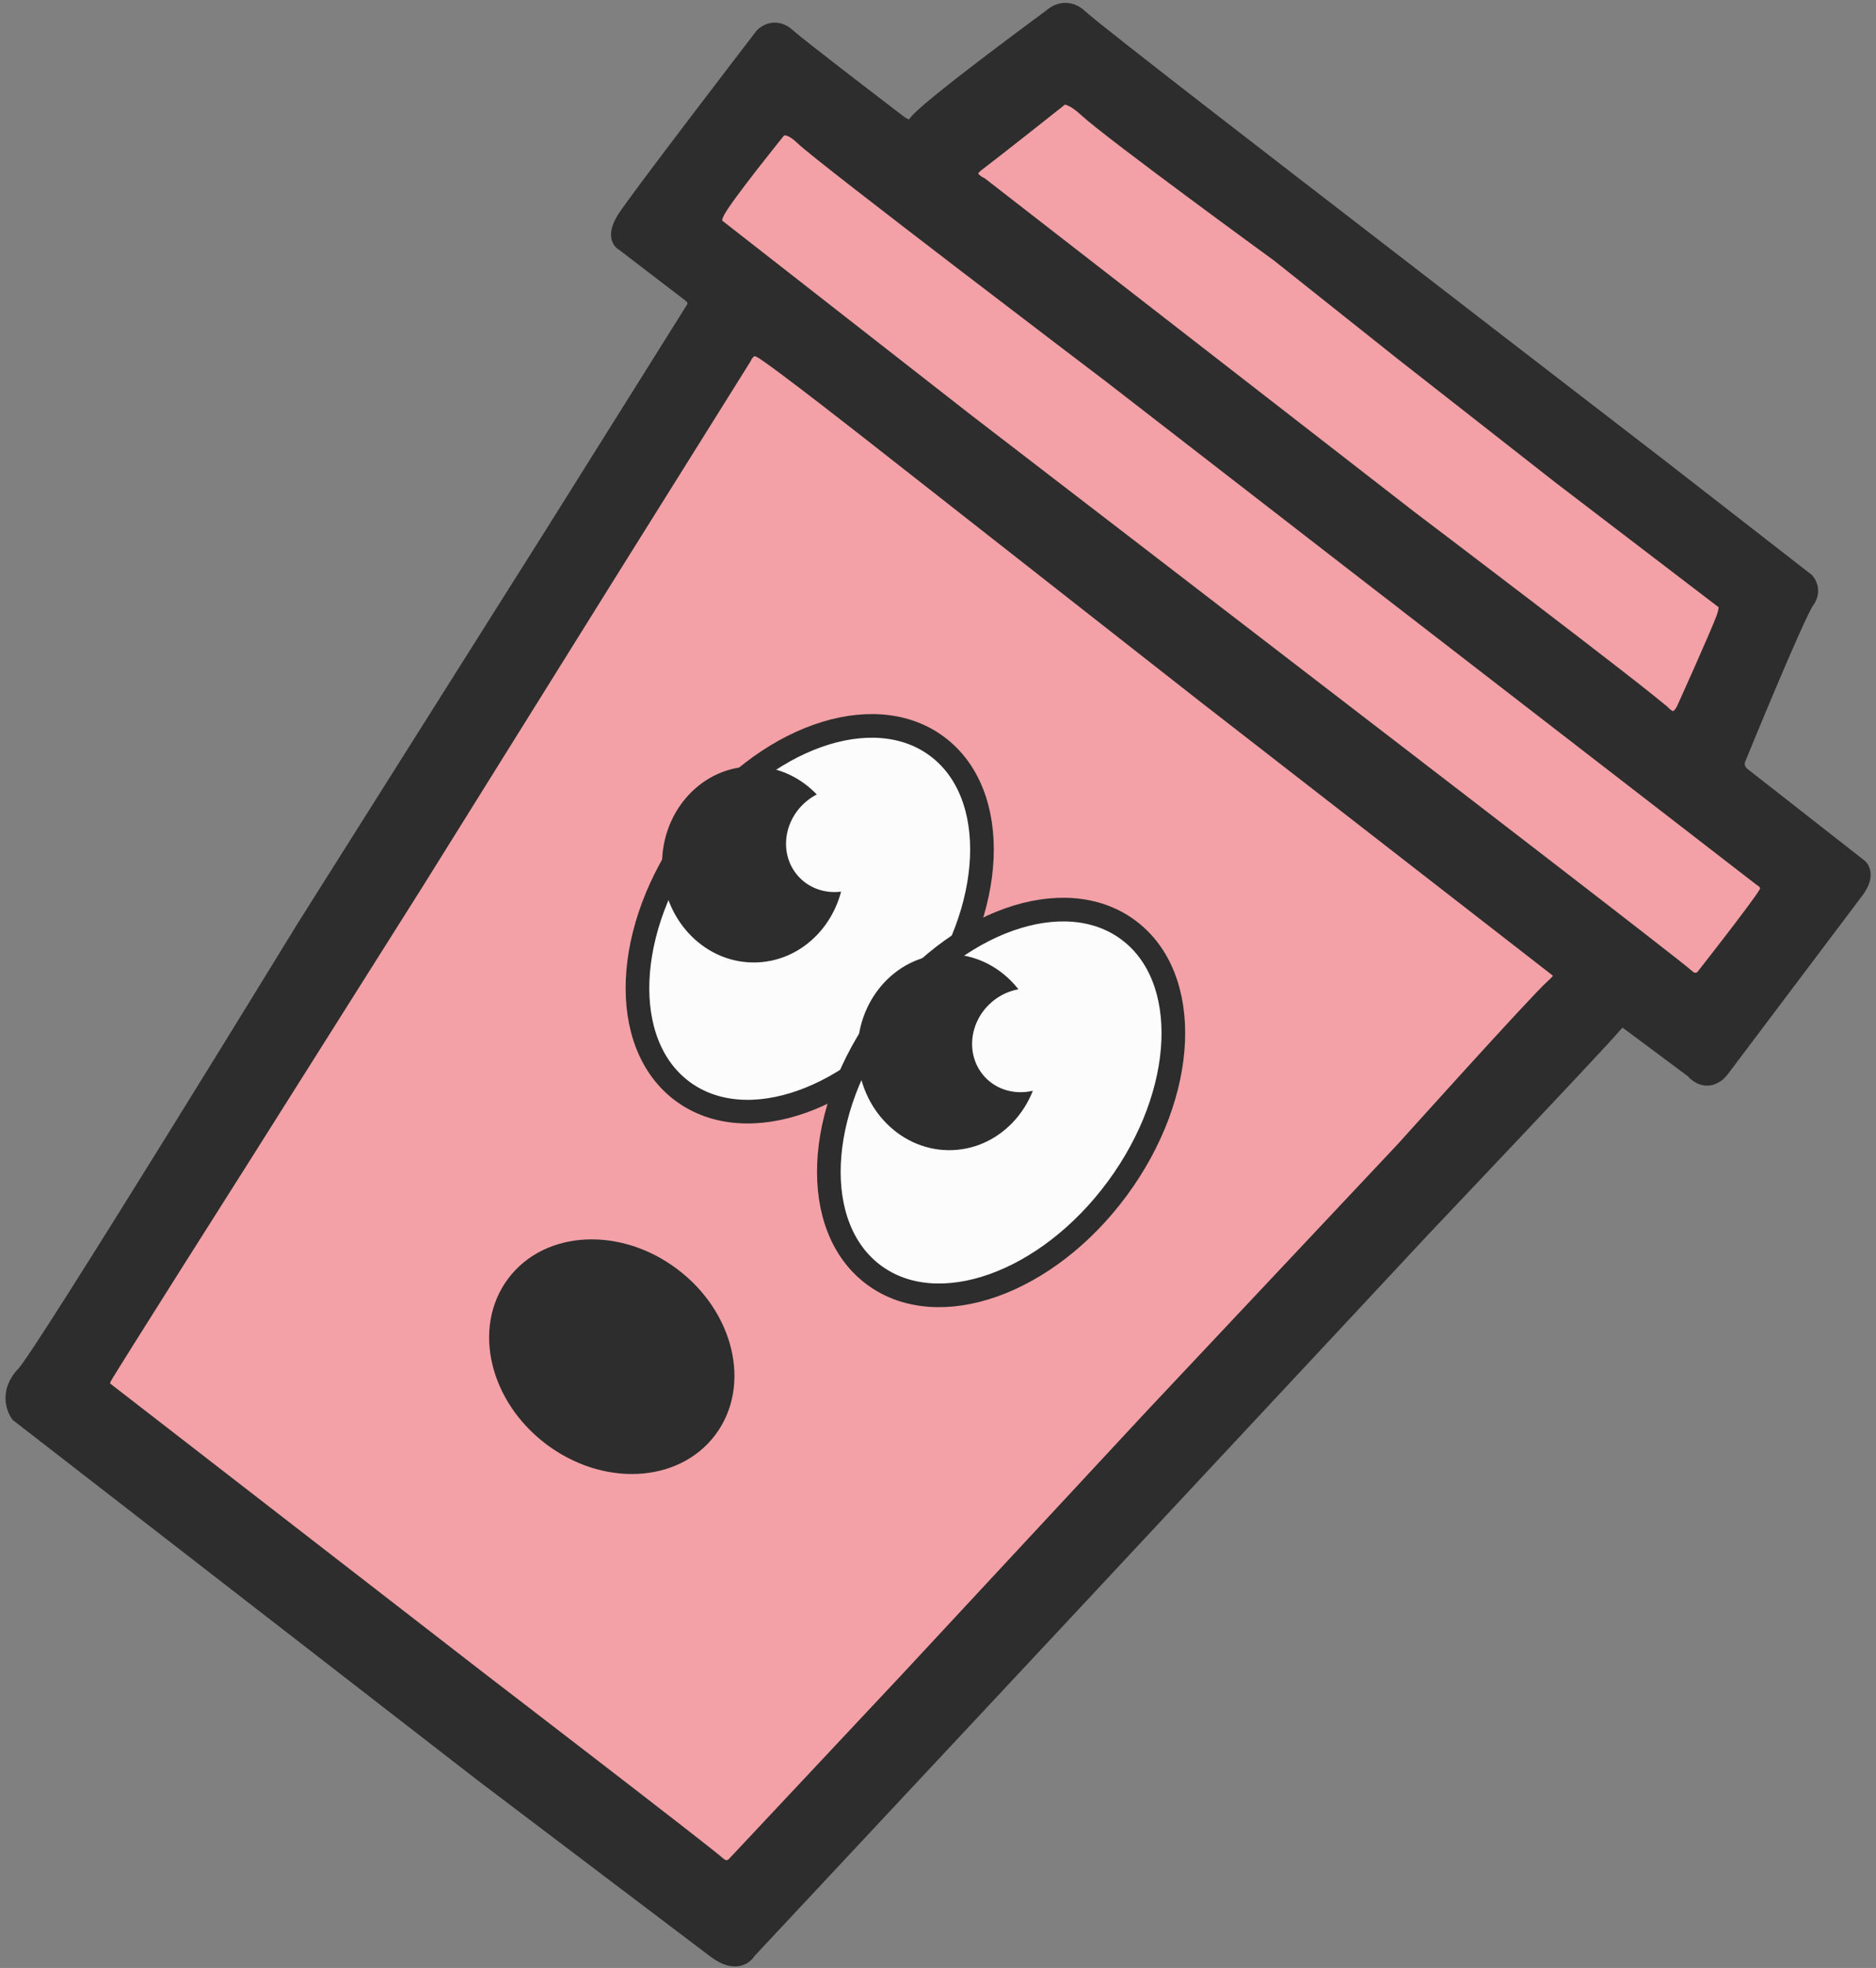 <?xml version="1.0" encoding="UTF-8"?> <svg xmlns="http://www.w3.org/2000/svg" width="246" height="258" viewBox="0 0 246 258" fill="none"><rect x="0" y="0" width="246" height="258" fill="#808080" stroke="none"/> <path d="M238.658 119.365C239.435 119.98 239.57 121.098 238.956 121.877L229.686 133.712C229.072 134.491 227.957 134.627 227.18 134.011L89.772 25.922C88.995 25.307 88.86 24.183 89.474 23.41L98.744 11.575C99.358 10.796 100.473 10.66 101.25 11.264L238.664 119.359L238.658 119.365Z" fill="#F3A1A6"></path> <path d="M230.323 80.173C230.908 80.681 231.089 81.51 230.79 82.216C228.757 86.962 226.73 91.686 224.668 96.512C224.212 97.579 222.883 97.934 221.959 97.229L123.355 22.084C122.443 21.384 122.421 20.018 123.31 19.29C124.966 17.936 126.594 16.604 128.233 15.283C130.395 13.533 132.626 11.879 134.709 10.039C135.948 8.939 136.833 8.815 138.241 9.904C168.709 33.191 199.212 56.422 229.709 79.67C229.912 79.834 230.12 79.998 230.323 80.167V80.173Z" fill="#F3A1A6"></path> <path d="M206.301 125.55C207.074 126.131 207.16 127.26 206.507 127.973C203.87 130.811 201.279 133.598 198.682 136.374C188.157 147.592 177.632 158.792 167.107 170.009C152.868 185.171 138.64 200.339 124.4 215.495C115.406 225.076 106.383 234.635 97.463 244.285C96.265 245.579 95.565 245.425 94.327 244.479C67.677 224.045 41.003 203.645 14.312 183.273C13.137 182.384 12.828 181.768 13.728 180.355C23.76 164.6 33.723 148.794 43.692 133.006C58.218 110.012 72.738 87.013 87.265 64.019C91.1 57.943 94.923 51.861 98.839 45.626C99.355 44.811 100.478 44.605 101.241 45.198L206.306 125.55H206.301Z" fill="#F3A1A6"></path> <path d="M82.299 28.958C80.913 31.21 82.079 31.543 82.079 31.543C82.079 31.543 89.034 36.883 90.73 38.169C92.425 39.456 91.248 40.918 91.248 40.918L73.006 70.019L40.324 121.826C40.324 121.826 5.918 177.99 3.53 180.428C1.143 182.866 2.753 185.101 2.753 185.101L63.449 232.139L94.058 255.308C96.857 257.425 97.753 255.506 97.753 255.506L138.156 212.295L186.208 160.804C186.208 160.804 209.428 136.337 211.152 134.26C212.875 132.183 213.618 133.486 213.618 133.486L222.308 139.955C223.964 141.919 225.338 139.966 225.338 139.966C225.338 139.966 241.705 118.247 243.023 116.492C244.341 114.737 243.58 114.009 243.58 114.009L228.436 102.156C226.701 100.92 227.456 99.295 227.456 99.295C227.456 99.295 235.256 80.201 236.535 78.502C237.363 77.401 236.568 76.481 236.568 76.481L217.482 61.643L194.813 44.175L173.739 27.914C173.739 27.914 143.067 4.311 141.349 2.629C139.632 0.952 138.089 2.584 138.089 2.584C138.089 2.584 120.9 15.192 120.382 16.609C119.864 18.026 117.791 16.609 117.791 16.609C117.791 16.609 104.393 6.393 102.962 5.073C101.526 3.752 100.36 4.988 100.36 4.988C100.36 4.988 83.678 26.706 82.299 28.958ZM217.78 93.921C215.46 91.692 184.451 68.224 184.451 68.224L128.351 24.669C128.351 24.669 125.101 23.151 127.85 21.068C130.598 18.98 138.404 12.788 138.404 12.788C138.404 12.788 139.435 10.897 142.769 13.968C146.103 17.038 167.972 32.966 167.972 32.966L184.152 45.834L204.911 62.095L226.459 78.558C226.459 78.558 227.321 78.976 226.515 81.194C225.704 83.412 221.334 93.069 221.334 93.069C221.334 93.069 220.112 96.151 217.792 93.921H217.78ZM100.017 45.507C102.005 46.619 115.296 57.071 115.296 57.071L158.127 90.665L205.114 127.165C205.114 127.165 206.06 127.882 203.954 129.744C201.848 131.607 184.434 150.966 184.434 150.966L151.312 186.179L119.413 220.501L96.694 244.72C96.694 244.72 95.427 246.193 93.788 244.72C92.154 243.247 62.593 220.563 62.593 220.563L17.976 186.01L13.617 182.635C13.617 182.635 12.429 181.817 13.212 180.366C13.995 178.916 31.178 151.841 31.178 151.841L54.201 115.358L79.438 74.89L97.088 46.675C97.088 46.675 98.023 44.395 100.005 45.507H100.017ZM101.701 16.739C101.701 16.739 103.035 15.181 105.564 17.648C108.099 20.114 145.911 48.809 145.911 48.809L177.259 73.084L231.179 114.754C231.179 114.754 232.964 115.713 232.035 117.367C231.105 119.021 223.626 128.525 223.626 128.525C223.626 128.525 222.32 129.739 220.884 128.418C219.447 127.097 185.481 100.999 185.481 100.999L126.295 55.502L94.013 30.285C94.013 30.285 92.453 29.652 93.658 27.423C94.869 25.194 101.701 16.75 101.701 16.75V16.739Z" fill="#2D2D2D" stroke="#2D2D2D" stroke-width="3" stroke-miterlimit="10"></path> <path d="M92.591 187.223C96.857 181.561 94.778 172.781 87.947 167.611C81.117 162.441 72.121 162.84 67.854 168.501C63.588 174.163 65.667 182.943 72.498 188.113C79.328 193.283 88.324 192.884 92.591 187.223Z" fill="#2D2D2D" stroke="#2D2D2D" stroke-width="3" stroke-miterlimit="10"></path> <path d="M114.305 115.042C117.194 112.434 117.572 108.128 115.144 105.424C112.717 102.721 108.403 102.647 105.514 105.255C102.624 107.862 102.247 112.169 104.674 114.872C107.102 117.576 111.416 117.649 114.305 115.042Z" fill="#FCFCFC"></path> <path d="M121.418 131.731C130.626 119.235 131.268 104.058 122.848 97.827C114.434 91.596 100.146 96.676 90.938 109.172C81.73 121.668 81.088 136.845 89.507 143.076C97.922 149.307 112.21 144.227 121.418 131.731Z" fill="#FCFCFC" stroke="#2D2D2D" stroke-width="3.1" stroke-miterlimit="10"></path> <path d="M99.279 126.172C105.879 125.912 111.005 119.958 110.729 112.863C110.453 105.774 104.877 100.232 98.276 100.491C91.676 100.751 86.551 106.705 86.827 113.8C87.103 120.889 92.678 126.431 99.279 126.172Z" fill="#2D2D2D"></path> <path d="M146.514 155.814C155.722 143.318 156.364 128.142 147.944 121.91C139.53 115.679 125.242 120.759 116.034 133.255C106.826 145.751 106.184 160.928 114.603 167.159C123.017 173.39 137.306 168.305 146.514 155.814Z" fill="#FCFCFC" stroke="#2D2D2D" stroke-width="3.1" stroke-miterlimit="10"></path> <path d="M124.915 150.78C131.516 150.52 136.641 144.566 136.365 137.471C136.089 130.382 130.514 124.84 123.913 125.099C117.312 125.359 112.187 131.313 112.463 138.408C112.739 145.497 118.315 151.039 124.915 150.78Z" fill="#2D2D2D"></path> <path d="M138.702 141.281C141.592 138.673 141.969 134.367 139.542 131.663C137.114 128.96 132.8 128.887 129.911 131.494C127.022 134.102 126.644 138.408 129.072 141.112C131.499 143.815 135.813 143.888 138.702 141.281Z" fill="#FCFCFC"></path> <path d="M114.305 115.042C117.194 112.434 117.572 108.128 115.144 105.424C112.717 102.721 108.403 102.647 105.514 105.255C102.624 107.862 102.247 112.169 104.674 114.872C107.102 117.576 111.416 117.649 114.305 115.042Z" fill="#FCFCFC"></path> </svg> 